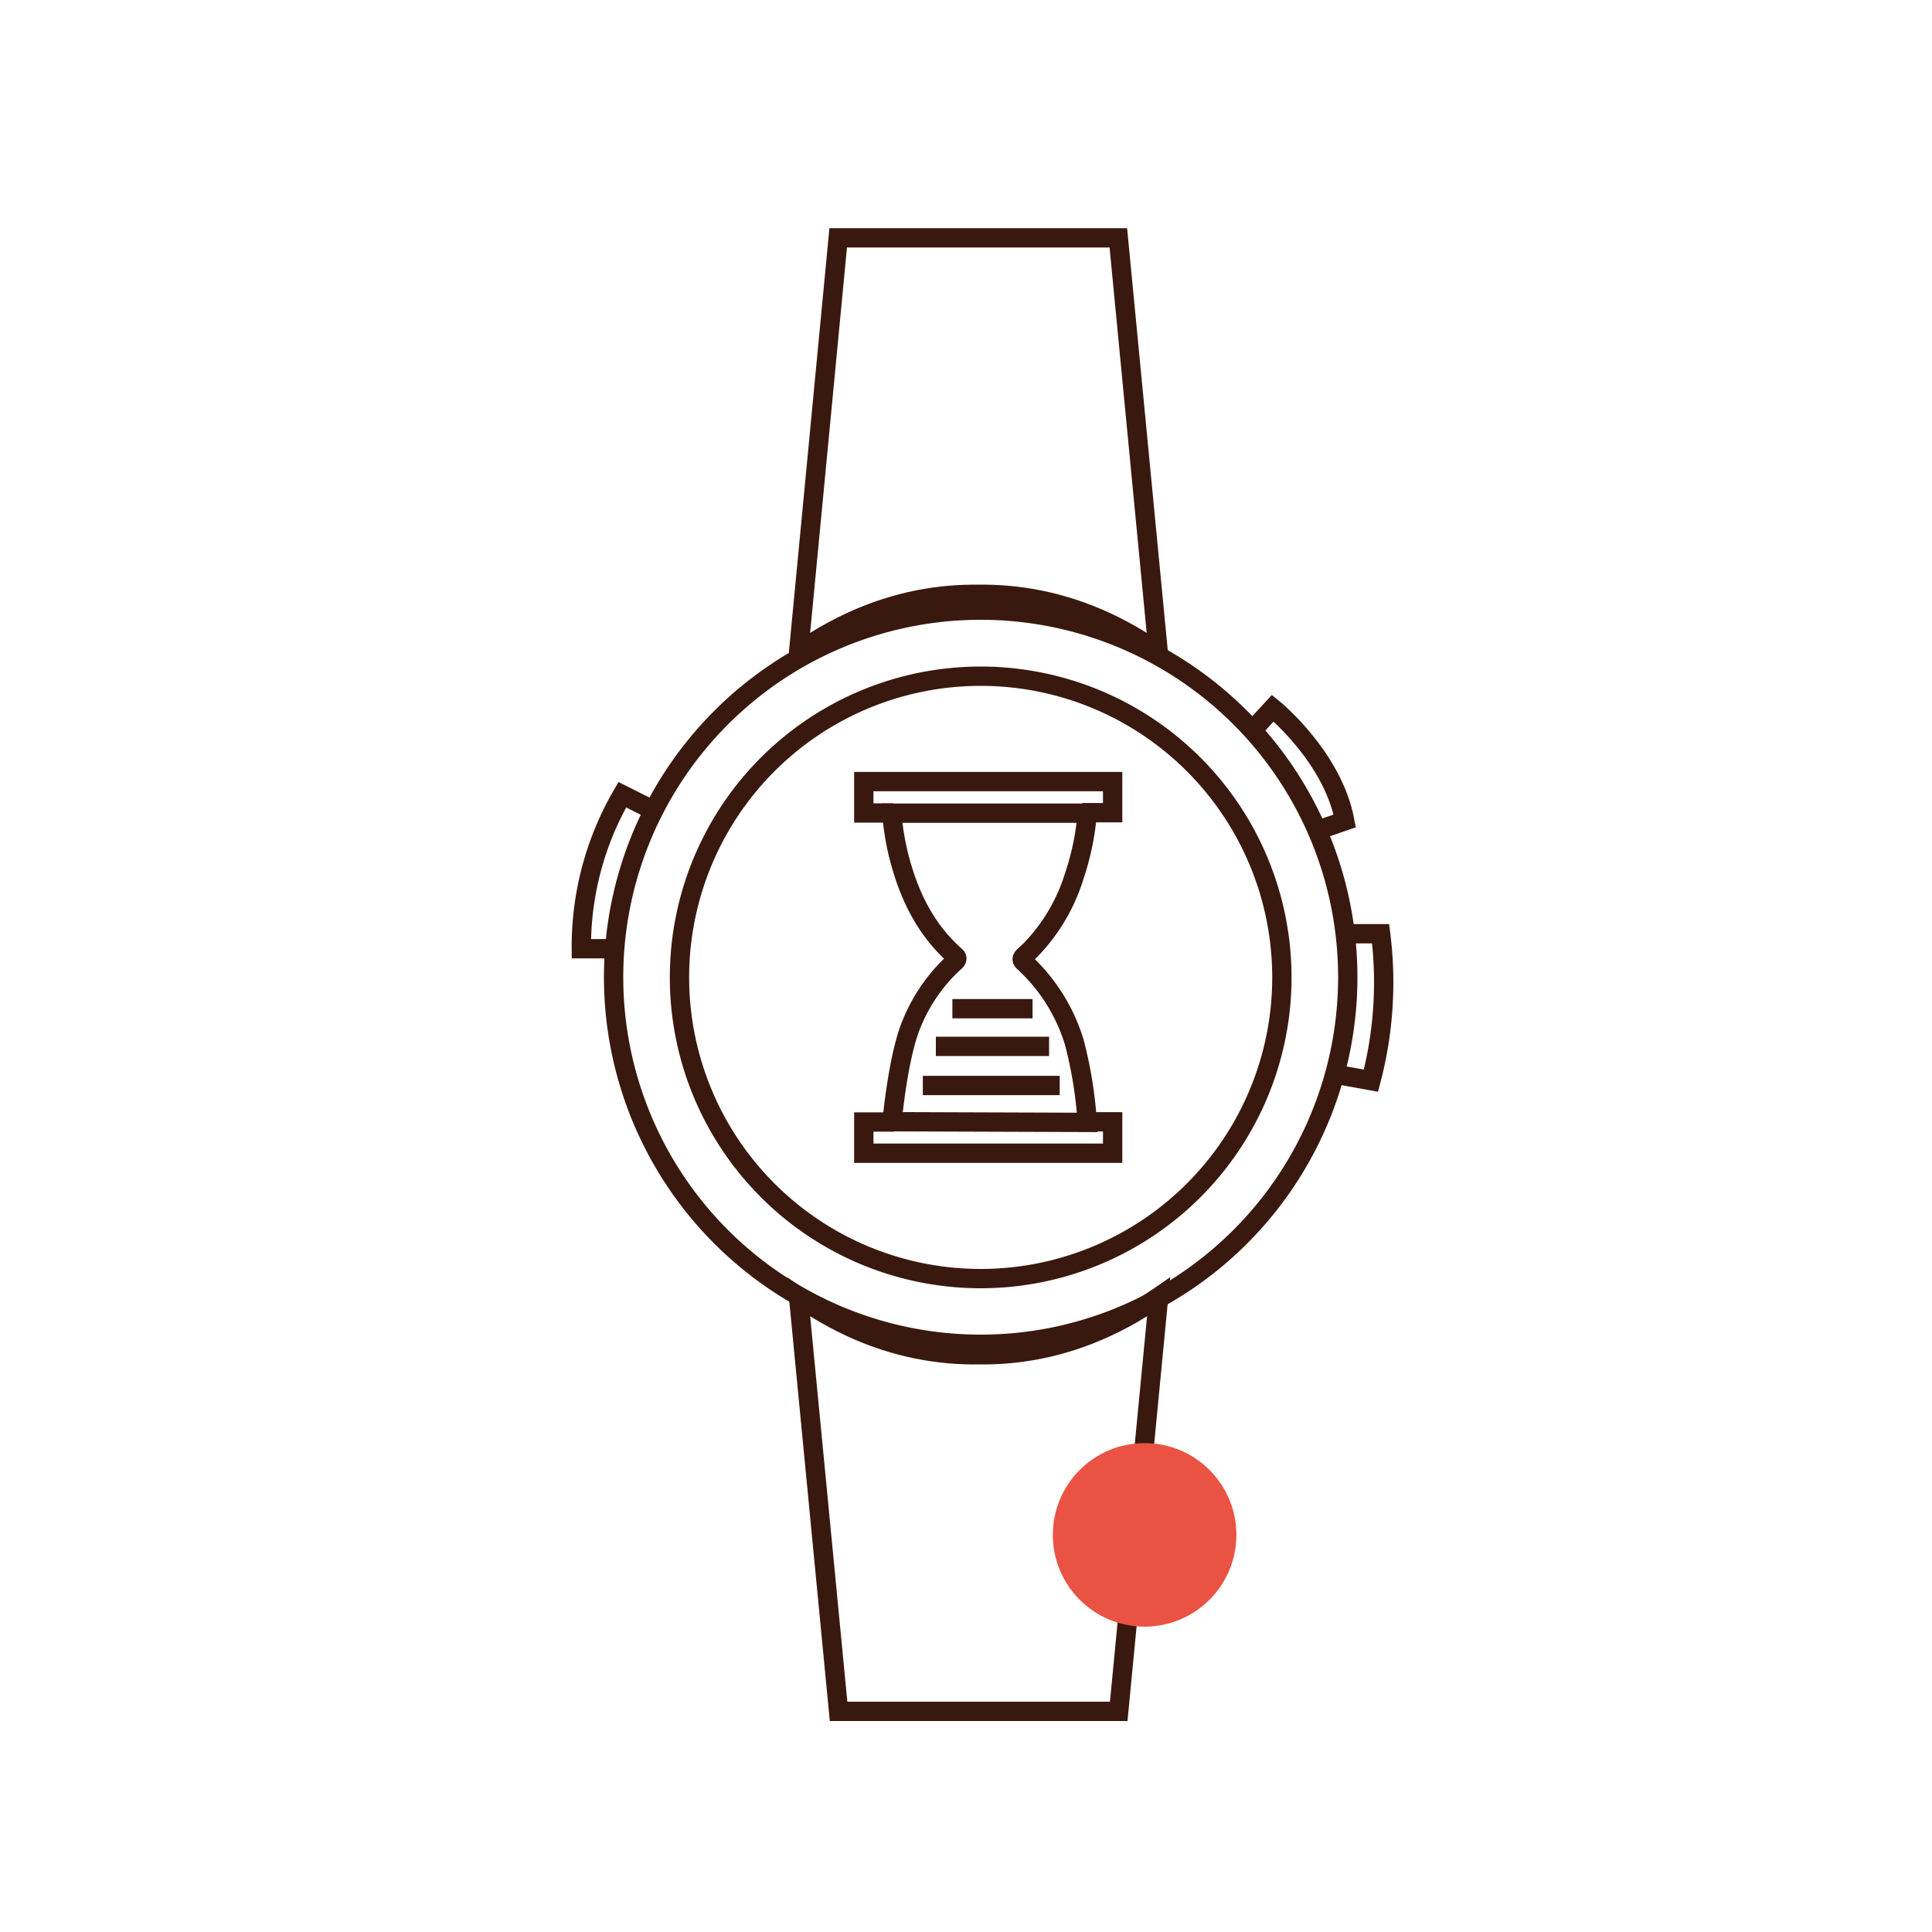 <svg id="Warstwa_1" data-name="Warstwa 1" xmlns="http://www.w3.org/2000/svg" viewBox="0 0 200 200"><defs><style>.cls-1{fill:none;stroke:#39190f;stroke-miterlimit:10;stroke-width:2px;}.cls-2{fill:#ea5243;}</style></defs><path class="cls-1" d="M101.52,70a31.18,31.18,0,1,0,31.18,31.18h0A31.18,31.18,0,0,0,101.52,70Z"/><path class="cls-1" d="M101.52,63.16a38,38,0,1,0,38,38,38,38,0,0,0-38-38Z"/><path class="cls-1" d="M82.67,67.5s18-13.45,37.23,0l-4.13-42.88h-29L82.67,67.5c19.24-13.45,37.23,0,37.23,0"/><path class="cls-1" d="M119.9,134.27s-18,13.45-37.23,0l4.14,42.89h29l4.13-42.89c-19.23,13.45-37.23,0-37.23,0"/><path class="cls-1" d="M129.54,75.72l2.22-2.41s6.19,5,7.45,11.67l-3.31,1.14"/><path class="cls-1" d="M67.61,83.87l-3.19-1.6a31.26,31.26,0,0,0-4.24,15.94h3.41"/><path class="cls-1" d="M139.21,96.66h3.71a39.92,39.92,0,0,1-1,15.21l-3.33-.6"/><path class="cls-1" d="M92.34,116.12c.29-2.83.94-7.63,2.08-10.26a17.6,17.6,0,0,1,4.18-6.07l.29-.26c.21-.21.22-.4,0-.58C95.7,96.13,94,92.47,93,88.44a27.79,27.79,0,0,1-.68-4.26l20.23,0a27.33,27.33,0,0,1-1.34,6.5,19,19,0,0,1-4.43,7.56c-.24.25-.51.49-.77.73s-.26.42,0,.64a18.61,18.61,0,0,1,5.2,8.28,43.67,43.67,0,0,1,1.34,8.3Z"/><polyline class="cls-1" points="112.12 116.13 115.18 116.13 115.18 119.38 89.42 119.38 89.42 116.15 92.56 116.15"/><polyline class="cls-1" points="92.49 84.16 89.42 84.16 89.42 80.91 115.18 80.91 115.18 84.13 112.05 84.13"/><line class="cls-1" x1="95.53" y1="112.37" x2="109.7" y2="112.37"/><line class="cls-1" x1="96.88" y1="108.32" x2="108.6" y2="108.32"/><line class="cls-1" x1="98.59" y1="104.42" x2="106.89" y2="104.42"/><circle class="cls-2" cx="118.49" cy="158.89" r="9.5"/></svg>